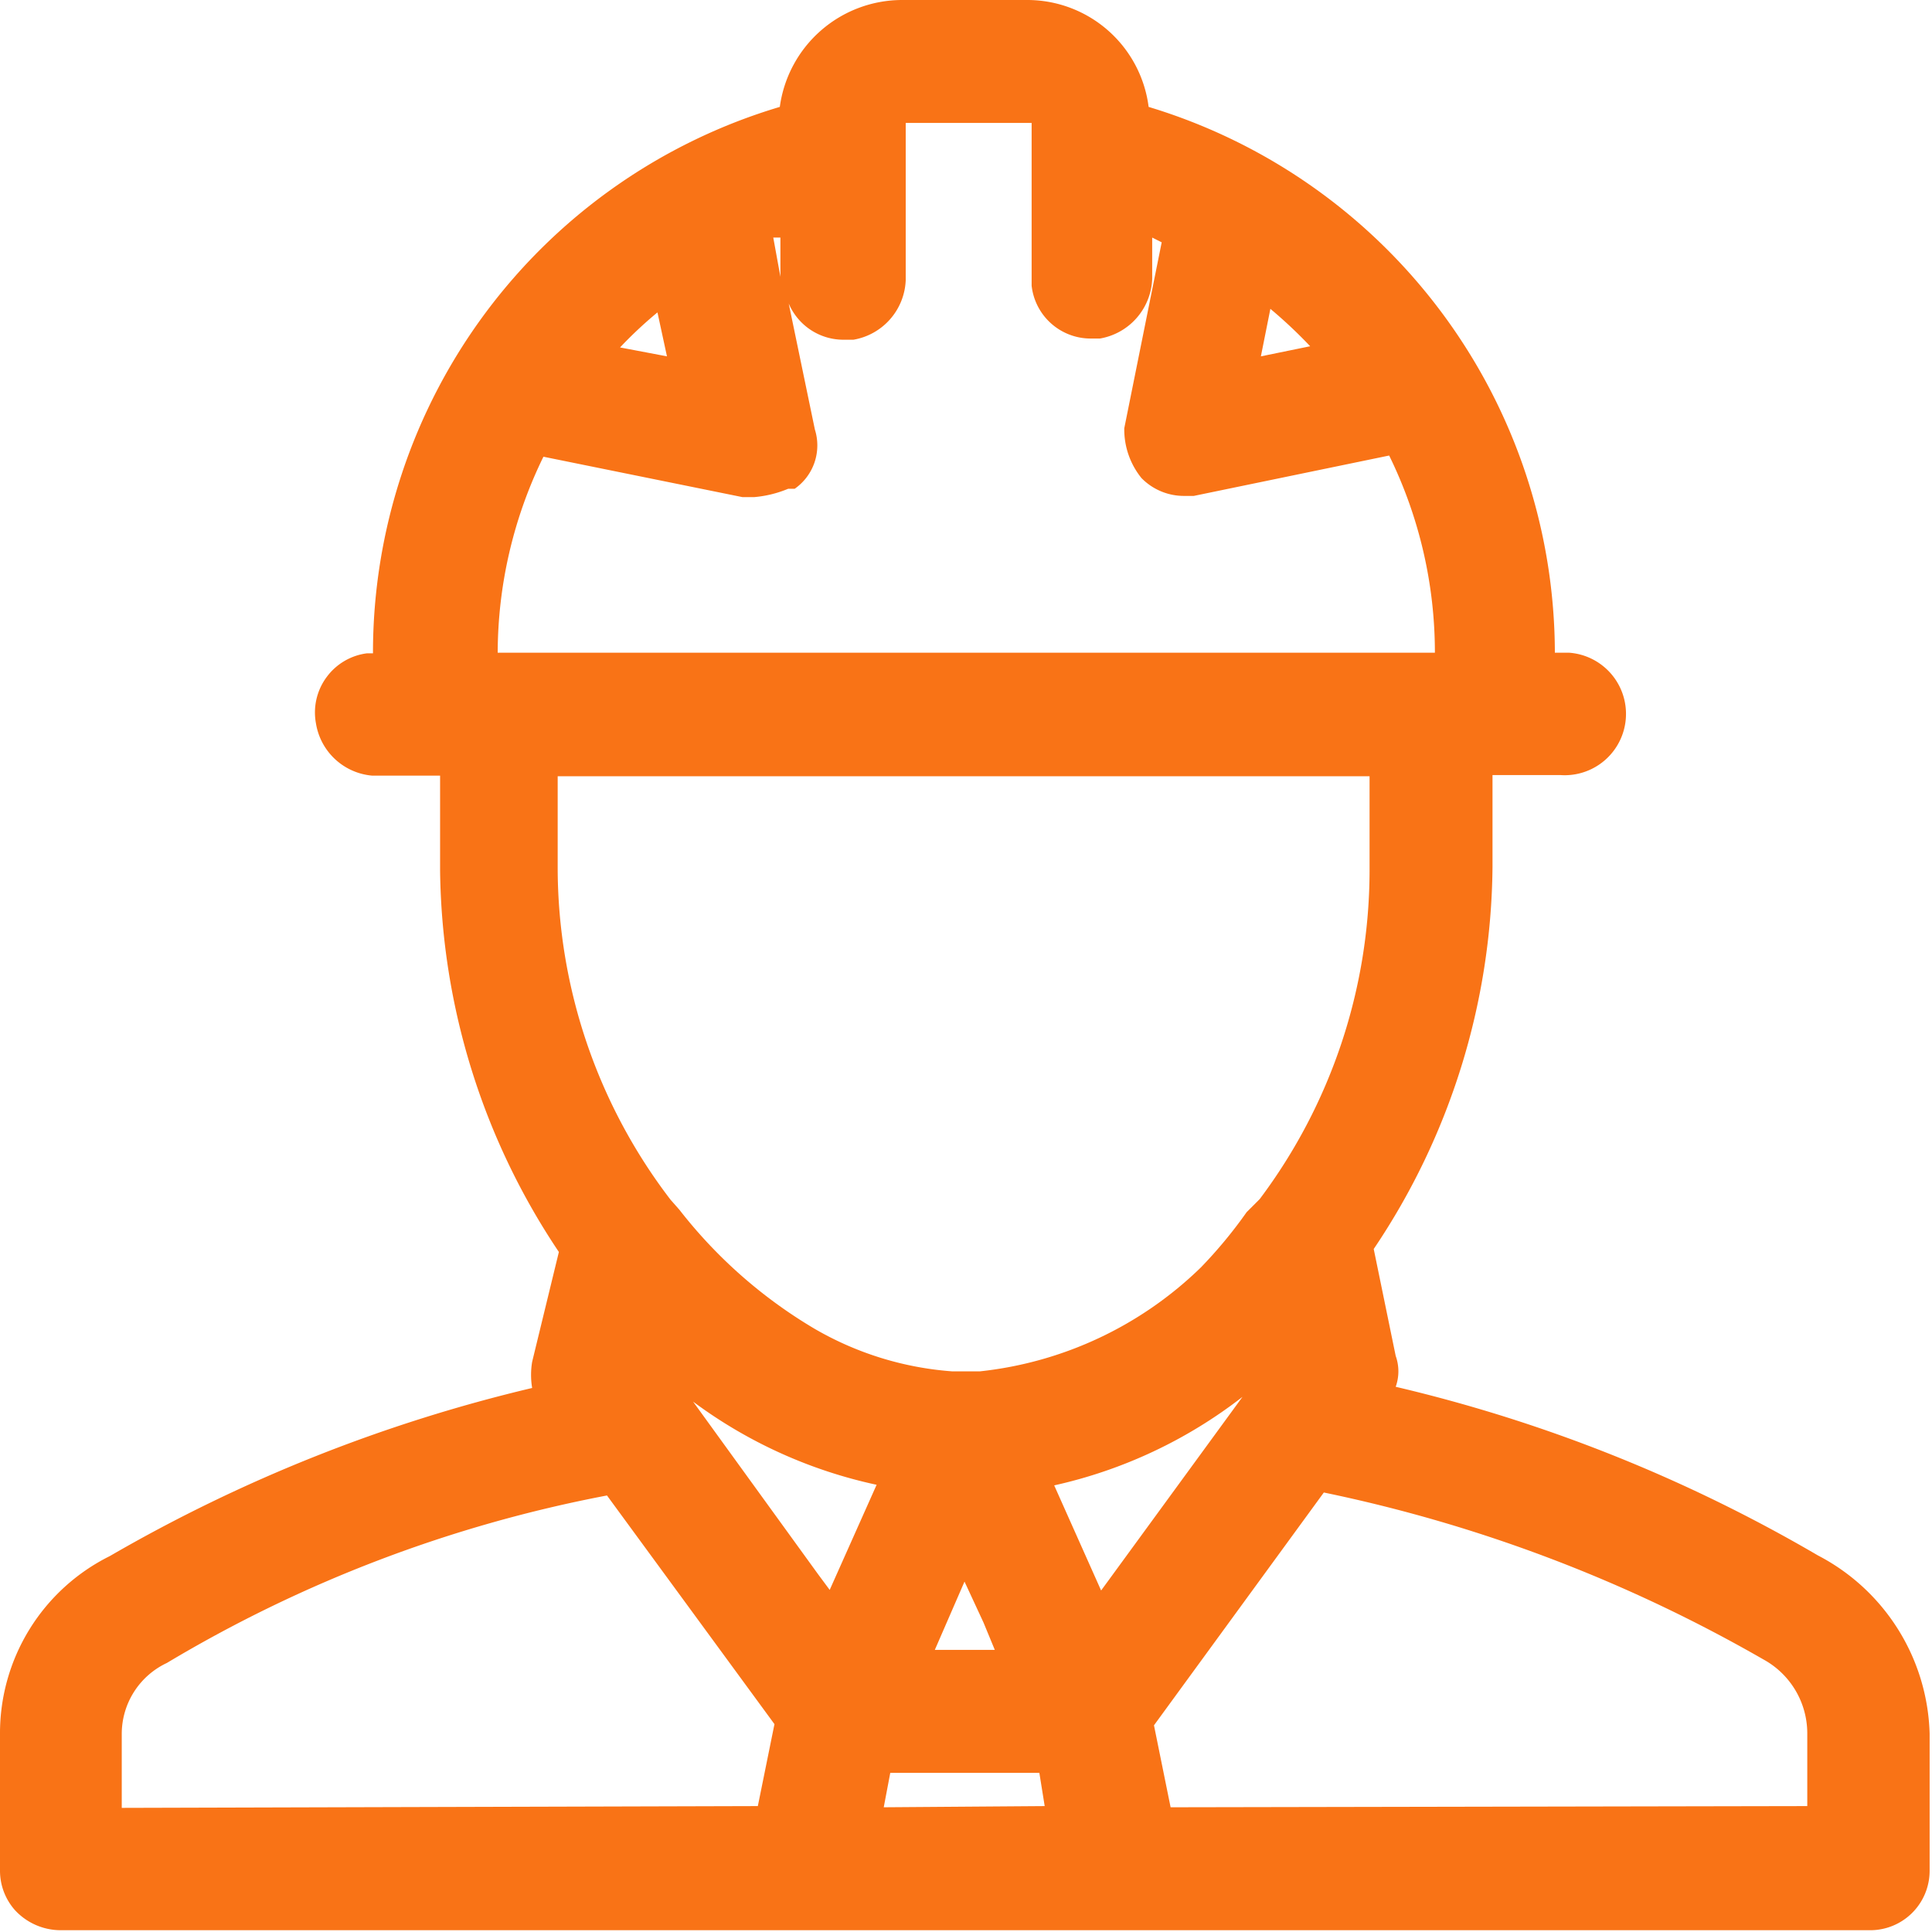 <svg id="Layer_1" data-name="Layer 1" xmlns="http://www.w3.org/2000/svg" viewBox="0 0 32.53 32.53"><path fill="#f97316" d="M.52,32a1.05,1.05,0,0,1-.77-.34A1,1,0,0,1-.5,31V28.7a3.33,3.33,0,0,1,1.85-3,26.23,26.23,0,0,1,7.11-2.83,1.34,1.34,0,0,1,0-.44l.45-1.85a11.76,11.76,0,0,1-2-6.42v-1.6H5.77a1.05,1.05,0,0,1-.95-.88A1,1,0,0,1,5,10.9a1,1,0,0,1,.68-.4h.1A9.59,9.59,0,0,1,12.63,1.3,2.08,2.08,0,0,1,14.69-.5h2.1a2.06,2.06,0,0,1,2.05,1.8,9.62,9.62,0,0,1,6.84,9.19v0h.24a1,1,0,0,1-.15,2.06l-.14,0h-1v1.55a11.68,11.68,0,0,1-2,6.43L23,22.33a.77.77,0,0,1,0,.52,25.74,25.74,0,0,1,7.11,2.84,3.49,3.49,0,0,1,1.88,3V31a1,1,0,0,1-1,1Zm11.74-2.09.28-1.38L9.72,24.68A22.69,22.69,0,0,0,2.31,27.5a1.32,1.32,0,0,0-.76,1.19v1.25Zm17.67,0V28.68a1.42,1.42,0,0,0-.74-1.24,25,25,0,0,0-7.4-2.81l-2.86,3.92.28,1.38Zm-12.84,0L17,29.35H14.49l-.11.58Zm-.84-2.63-.19-.46-.32-.69-.5,1.15Zm1.79-1,.19-.26,2.19-3a8,8,0,0,1-3.17,1.49ZM13.27,26l.2.27.79-1.77a8,8,0,0,1-3.09-1.4ZM8.89,14.13a9.21,9.21,0,0,0,1.9,5.57l.15.17a8.12,8.12,0,0,0,2.27,2,5.39,5.39,0,0,0,2.32.72H16a6.29,6.29,0,0,0,3.72-1.75,7.76,7.76,0,0,0,.77-.93l.22-.22a9.23,9.23,0,0,0,1.85-5.52V12.57H8.89ZM23.66,10.5h0a7.53,7.53,0,0,0-.77-3.33l-3.29.68h-.16a1,1,0,0,1-.72-.3,1.3,1.3,0,0,1-.29-.84l.63-3.13L18.9,3.5v.7a1.06,1.06,0,0,1-.88,1h-.15a1,1,0,0,1-1-.89V1.57l-2.12,0,0,2.65a1.06,1.06,0,0,1-.88,1h-.15a1,1,0,0,1-.94-.61l.44,2.12a.89.89,0,0,1-.34,1l-.05,0-.06,0a1.9,1.9,0,0,1-.57.14H12L8.65,7.19a7.54,7.54,0,0,0-.77,3.3H23.66Zm-2.93-5,.83-.17a8,8,0,0,0-.67-.63Zm-10,0-.16-.74a7,7,0,0,0-.63.59Zm1.91-1.34V3.5l-.12,0Z" transform="translate(0.5 0.5)"/><path fill="#f97316" d="M29.9,26.12a25.45,25.45,0,0,0-7.67-2.94l.22-.31a.39.39,0,0,0,.11-.42l-.49-2a11.22,11.22,0,0,0,2.06-6.33v-2H25.7A.53.53,0,0,0,25.85,11h-.67v-.53a9.12,9.12,0,0,0-6.82-8.81V1.57A1.57,1.57,0,0,0,16.79,0h-2.1a1.58,1.58,0,0,0-1.58,1.57v.11A9.11,9.11,0,0,0,6.3,10.49V11H5.77a.53.53,0,0,0-.45.6.52.52,0,0,0,.45.45H7.34v2.09a11.3,11.3,0,0,0,2.07,6.33l-.49,2a.62.62,0,0,0,.1.42l.22.31a25.72,25.72,0,0,0-7.67,2.94A2.83,2.83,0,0,0,0,28.7V31a.5.5,0,0,0,.47.53H31a.5.5,0,0,0,.53-.47V28.7A3,3,0,0,0,29.9,26.12Zm-14.48-.48.32-.72.78,1.73L17,27.8H14.48Zm-1.34,3.21h3.31l.3,1.58H13.77Zm7.17-7.34.21.94-.54.74a.28.28,0,0,0-.09.1l-2.19,3-.69,1-1.41-3.18A7.52,7.52,0,0,0,21,21.81h0ZM20.56,3.84l.18.12A9.19,9.19,0,0,1,22.5,5.67l-2.41.47Zm-9.18,2.3L9,5.67A8.88,8.88,0,0,1,10.74,4l.17-.12Zm-4,4.35a8,8,0,0,1,1-3.86L12,7.34h.11a1.23,1.23,0,0,0,.42-.1.41.41,0,0,0,.15-.47L12,3.26a10.14,10.14,0,0,1,1.19-.47V4.2a.53.53,0,0,0,.6.45.52.52,0,0,0,.45-.45V1.57a.52.52,0,0,1,.52-.52h2.11a.52.52,0,0,1,.52.52h0V4.2a.53.53,0,0,0,.6.45.52.52,0,0,0,.45-.45V2.79a9.27,9.27,0,0,1,1.23.49l-.7,3.43a.83.83,0,0,0,.15.48.51.51,0,0,0,.37.15h.1l3.61-.75a8.06,8.06,0,0,1,1,3.9V11H7.34v-.53Zm1,1.58H23.08v2.09a9.66,9.66,0,0,1-2,5.87h0l-.16.16a8.81,8.81,0,0,1-.83,1A6.74,6.74,0,0,1,16,23.08a.45.45,0,0,0-.23,0,.41.41,0,0,0-.22,0,5.93,5.93,0,0,1-2.6-.79,8.5,8.5,0,0,1-2.38-2.09l-.18-.2h0a9.66,9.66,0,0,1-2-5.87V12.07Zm6.55,12-1.42,3.18-.69-1-2.18-3-.06-.05L10,22.45l.21-.94c.07.07.14.15.22.22a7.58,7.58,0,0,0,4.51,2.35ZM1.05,28.7a1.78,1.78,0,0,1,1-1.63,23.45,23.45,0,0,1,7.89-2.94l3.13,4.31-.4,2H1.05Zm29.38,1.73H18.8l-.4-2,3.17-4.35A25.46,25.46,0,0,1,29.43,27a1.93,1.93,0,0,1,1,1.68Z" transform="translate(0.5 0.5)"/></svg>